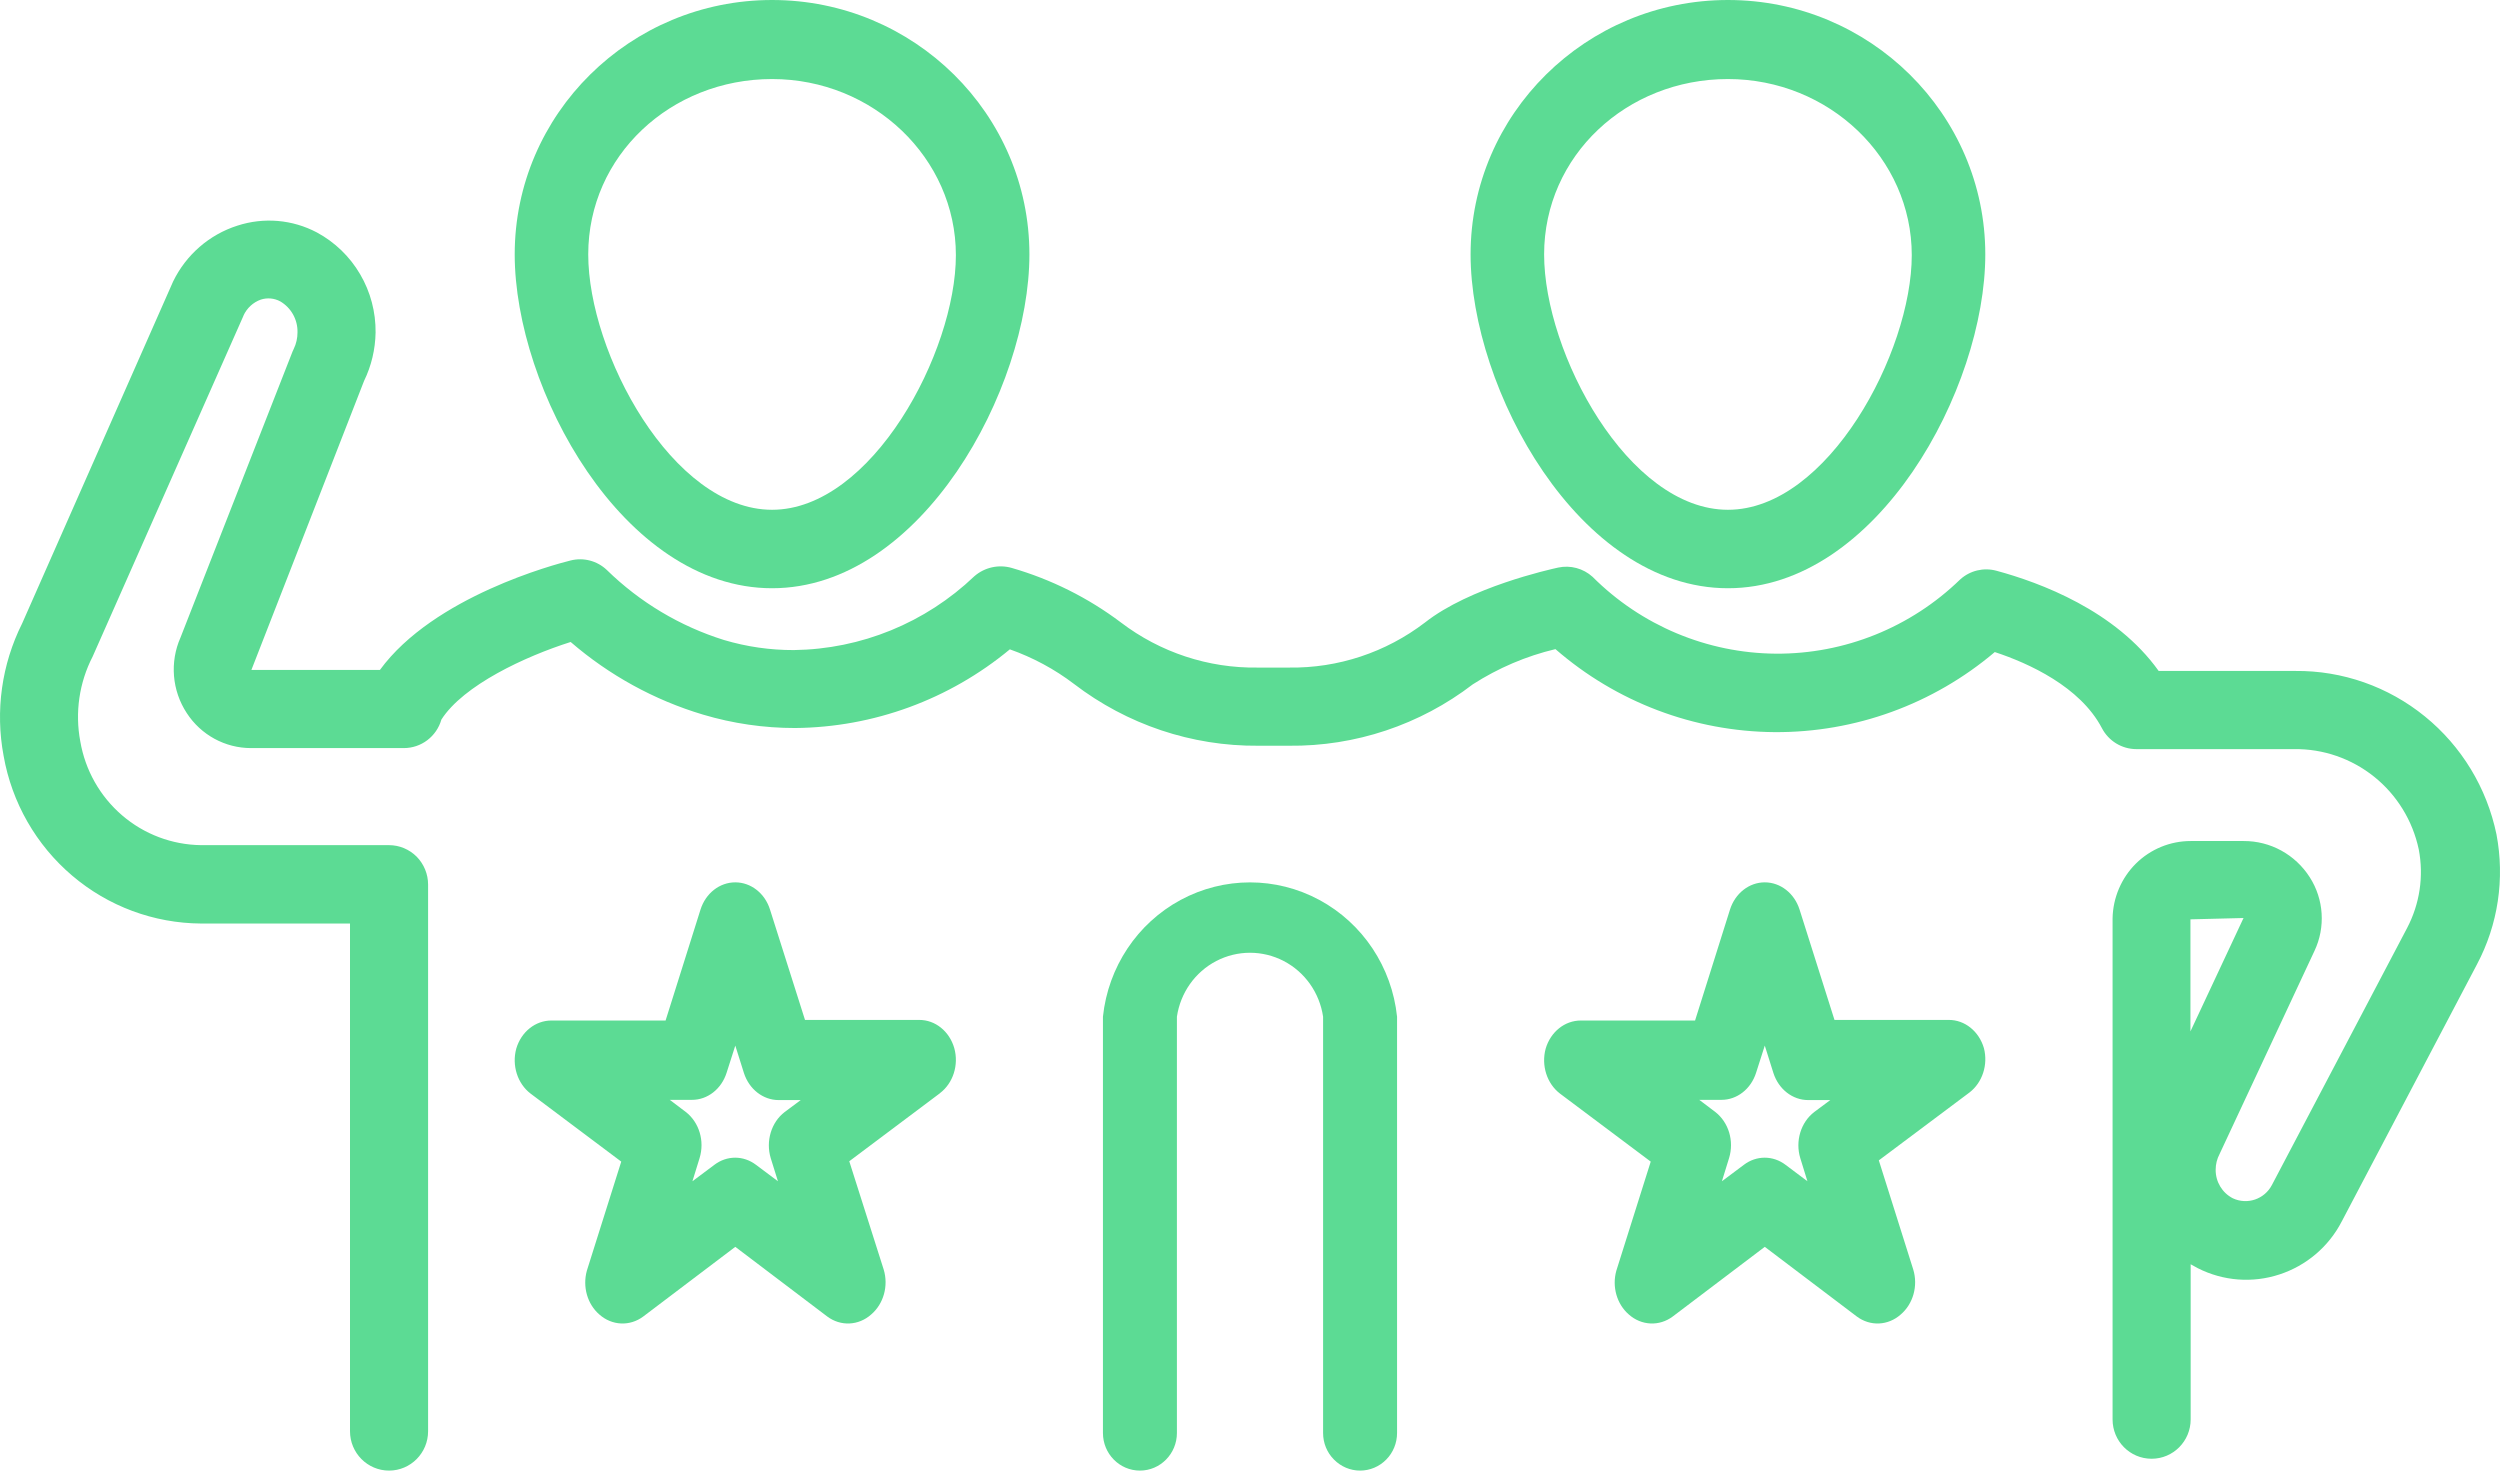 <svg width="34" height="20" viewBox="0 0 34 20" fill="none" xmlns="http://www.w3.org/2000/svg">
<path d="M23.5 8C25.53 8 27 5.288 27 3.46C27 1.551 25.43 0 23.5 0C21.57 0 20 1.551 20 3.46C20 5.288 21.47 8 23.5 8ZM23.5 1.075C24.877 1.075 26 2.151 26 3.47C26 4.79 24.858 6.933 23.5 6.933C22.142 6.933 21 4.801 21 3.46C21 2.118 22.123 1.075 23.5 1.075Z" fill="#5CDB94"/>
<path d="M10.5 8C12.53 8 14 5.288 14 3.46C14 1.551 12.43 0 10.5 0C8.57 0 7 1.551 7 3.46C7 5.288 8.47 8 10.5 8ZM10.5 1.075C11.877 1.075 13 2.151 13 3.47C13 4.79 11.855 6.933 10.5 6.933C9.145 6.933 8 4.801 8 3.46C8 2.118 9.123 1.075 10.5 1.075Z" fill="#5CDB94"/>
<path d="M5.108 4.523C5.111 4.244 5.039 3.97 4.898 3.73C4.758 3.49 4.555 3.294 4.311 3.162C3.977 2.985 3.587 2.952 3.228 3.069C2.846 3.191 2.53 3.466 2.354 3.829L0.301 8.479C0.023 9.035 -0.066 9.667 0.049 10.279C0.161 10.915 0.491 11.492 0.982 11.909C1.472 12.326 2.092 12.556 2.734 12.56H4.76L4.76 19.465C4.76 19.76 4.998 20 5.291 20C5.585 20 5.822 19.76 5.822 19.465V12.03C5.822 11.888 5.766 11.752 5.667 11.651C5.567 11.551 5.432 11.494 5.291 11.494H2.734C2.34 11.489 1.96 11.346 1.66 11.088C1.36 10.83 1.159 10.475 1.092 10.083C1.018 9.691 1.077 9.284 1.26 8.929L3.313 4.29H3.312C3.359 4.189 3.443 4.112 3.546 4.075C3.634 4.046 3.731 4.055 3.812 4.099C3.96 4.186 4.05 4.347 4.046 4.52C4.046 4.598 4.029 4.675 3.995 4.745L3.979 4.78L2.455 8.67C2.307 9.004 2.339 9.392 2.54 9.698C2.733 9.995 3.061 10.174 3.414 10.174H5.49C5.728 10.175 5.937 10.017 6.003 9.786C6.303 9.318 7.142 8.927 7.761 8.731C8.286 9.184 8.899 9.521 9.562 9.719C9.968 9.84 10.389 9.901 10.812 9.901C11.879 9.892 12.91 9.514 13.734 8.831C14.047 8.942 14.342 9.1 14.607 9.302C15.328 9.854 16.209 10.15 17.114 10.142H17.529C18.432 10.152 19.312 9.858 20.03 9.307C20.376 9.085 20.755 8.923 21.154 8.828C21.983 9.549 23.039 9.949 24.134 9.957C25.229 9.964 26.291 9.578 27.129 8.868C27.591 9.02 28.29 9.339 28.585 9.901V9.901C28.676 10.077 28.857 10.188 29.055 10.188H31.201C31.596 10.183 31.98 10.316 32.289 10.564C32.598 10.812 32.812 11.161 32.895 11.551C32.965 11.915 32.909 12.293 32.736 12.622L30.898 16.116C30.797 16.309 30.564 16.389 30.367 16.297C30.222 16.223 30.132 16.073 30.133 15.909C30.133 15.835 30.151 15.761 30.186 15.695L31.477 12.932C31.629 12.61 31.605 12.231 31.413 11.931C31.216 11.622 30.877 11.436 30.513 11.438H29.793C29.515 11.438 29.247 11.548 29.048 11.745C28.85 11.942 28.736 12.21 28.731 12.49V19.304C28.731 19.6 28.968 19.839 29.262 19.839C29.555 19.839 29.793 19.6 29.793 19.304V17.194L29.891 17.248C30.235 17.422 30.633 17.453 30.999 17.333C31.365 17.214 31.671 16.955 31.848 16.611L33.686 13.117H33.686C33.974 12.575 34.067 11.95 33.952 11.347C33.821 10.715 33.477 10.148 32.978 9.743C32.48 9.338 31.857 9.119 31.216 9.125H29.358C28.771 8.303 27.746 7.923 27.151 7.762C26.978 7.715 26.793 7.759 26.659 7.88C25.986 8.534 25.086 8.896 24.152 8.89C23.217 8.883 22.322 8.508 21.659 7.845C21.532 7.73 21.358 7.683 21.191 7.719C21.069 7.746 19.988 7.987 19.38 8.466L19.38 8.466C18.848 8.873 18.197 9.089 17.529 9.079H17.104C16.434 9.089 15.78 8.873 15.245 8.466C14.799 8.13 14.296 7.879 13.76 7.724C13.583 7.673 13.391 7.715 13.251 7.837C12.587 8.471 11.711 8.829 10.797 8.841C10.475 8.842 10.155 8.796 9.846 8.704C9.248 8.517 8.702 8.191 8.252 7.751C8.12 7.626 7.934 7.578 7.758 7.623C7.557 7.673 5.899 8.11 5.167 9.111H3.419L4.951 5.181L4.951 5.181C5.051 4.976 5.104 4.751 5.108 4.522L5.108 4.523ZM29.79 14.027L29.79 12.503L30.512 12.485L29.79 14.027Z" fill="#5CDB94"/>
<path d="M18.497 20C18.631 20 18.759 19.946 18.853 19.85C18.947 19.755 19 19.625 19 19.489V13.827C18.929 13.152 18.533 12.557 17.943 12.239C17.353 11.921 16.647 11.921 16.057 12.239C15.467 12.557 15.071 13.152 15 13.827V19.489C15 19.771 15.225 20 15.503 20C15.78 20 16.006 19.771 16.006 19.489V13.827C16.054 13.502 16.253 13.22 16.541 13.07C16.829 12.92 17.171 12.92 17.459 13.07C17.747 13.22 17.946 13.502 17.994 13.827V19.489C17.994 19.625 18.047 19.755 18.142 19.85C18.236 19.946 18.364 20 18.497 20H18.497Z" fill="#5CDB94"/>
<path d="M26.981 14.254C26.914 14.025 26.721 13.87 26.503 13.871H24.949L24.474 12.37C24.404 12.149 24.214 12 24.001 12C23.788 12 23.598 12.149 23.528 12.37L23.053 13.879H21.499C21.281 13.879 21.088 14.033 21.021 14.262C20.959 14.491 21.038 14.737 21.216 14.873L22.45 15.798L21.982 17.282C21.921 17.5 21.989 17.736 22.152 17.877C22.324 18.03 22.567 18.041 22.75 17.904L24.001 16.957L25.252 17.904C25.435 18.041 25.678 18.03 25.85 17.877C26.019 17.733 26.088 17.488 26.02 17.265L25.552 15.781L26.786 14.857C26.961 14.722 27.04 14.48 26.981 14.254L26.981 14.254ZM24.674 15.123C24.491 15.263 24.413 15.519 24.484 15.751L24.581 16.065L24.284 15.842V15.842C24.113 15.712 23.887 15.712 23.716 15.842L23.418 16.065L23.515 15.751V15.751C23.587 15.519 23.51 15.264 23.328 15.123L23.11 14.958H23.41C23.623 14.959 23.813 14.811 23.883 14.589L24.001 14.22L24.118 14.592C24.189 14.813 24.378 14.961 24.591 14.961H24.892L24.674 15.123Z" fill="#5CDB94"/>
<path d="M12.978 14.254C12.912 14.025 12.719 13.87 12.501 13.871H10.948L10.472 12.37C10.403 12.149 10.213 12 10 12C9.786 12 9.597 12.149 9.527 12.37L9.052 13.879H7.499C7.281 13.879 7.088 14.033 7.021 14.262C6.959 14.491 7.038 14.737 7.216 14.873L8.449 15.798L7.981 17.282C7.921 17.5 7.988 17.736 8.151 17.877C8.323 18.03 8.566 18.041 8.749 17.904L10 16.957L11.25 17.904C11.433 18.041 11.676 18.03 11.848 17.877C12.017 17.733 12.086 17.488 12.018 17.265L11.55 15.793L12.783 14.868V14.867C12.963 14.731 13.042 14.483 12.978 14.254L12.978 14.254ZM10.672 15.123C10.489 15.263 10.412 15.519 10.482 15.751L10.58 16.065L10.282 15.842V15.842C10.111 15.712 9.886 15.712 9.715 15.842L9.417 16.065L9.514 15.751V15.751C9.586 15.519 9.509 15.264 9.327 15.123L9.109 14.958H9.41C9.622 14.959 9.812 14.811 9.882 14.589L10 14.22L10.117 14.592C10.188 14.813 10.377 14.961 10.59 14.961H10.89L10.672 15.123Z" fill="#5CDB94"/>
</svg>
